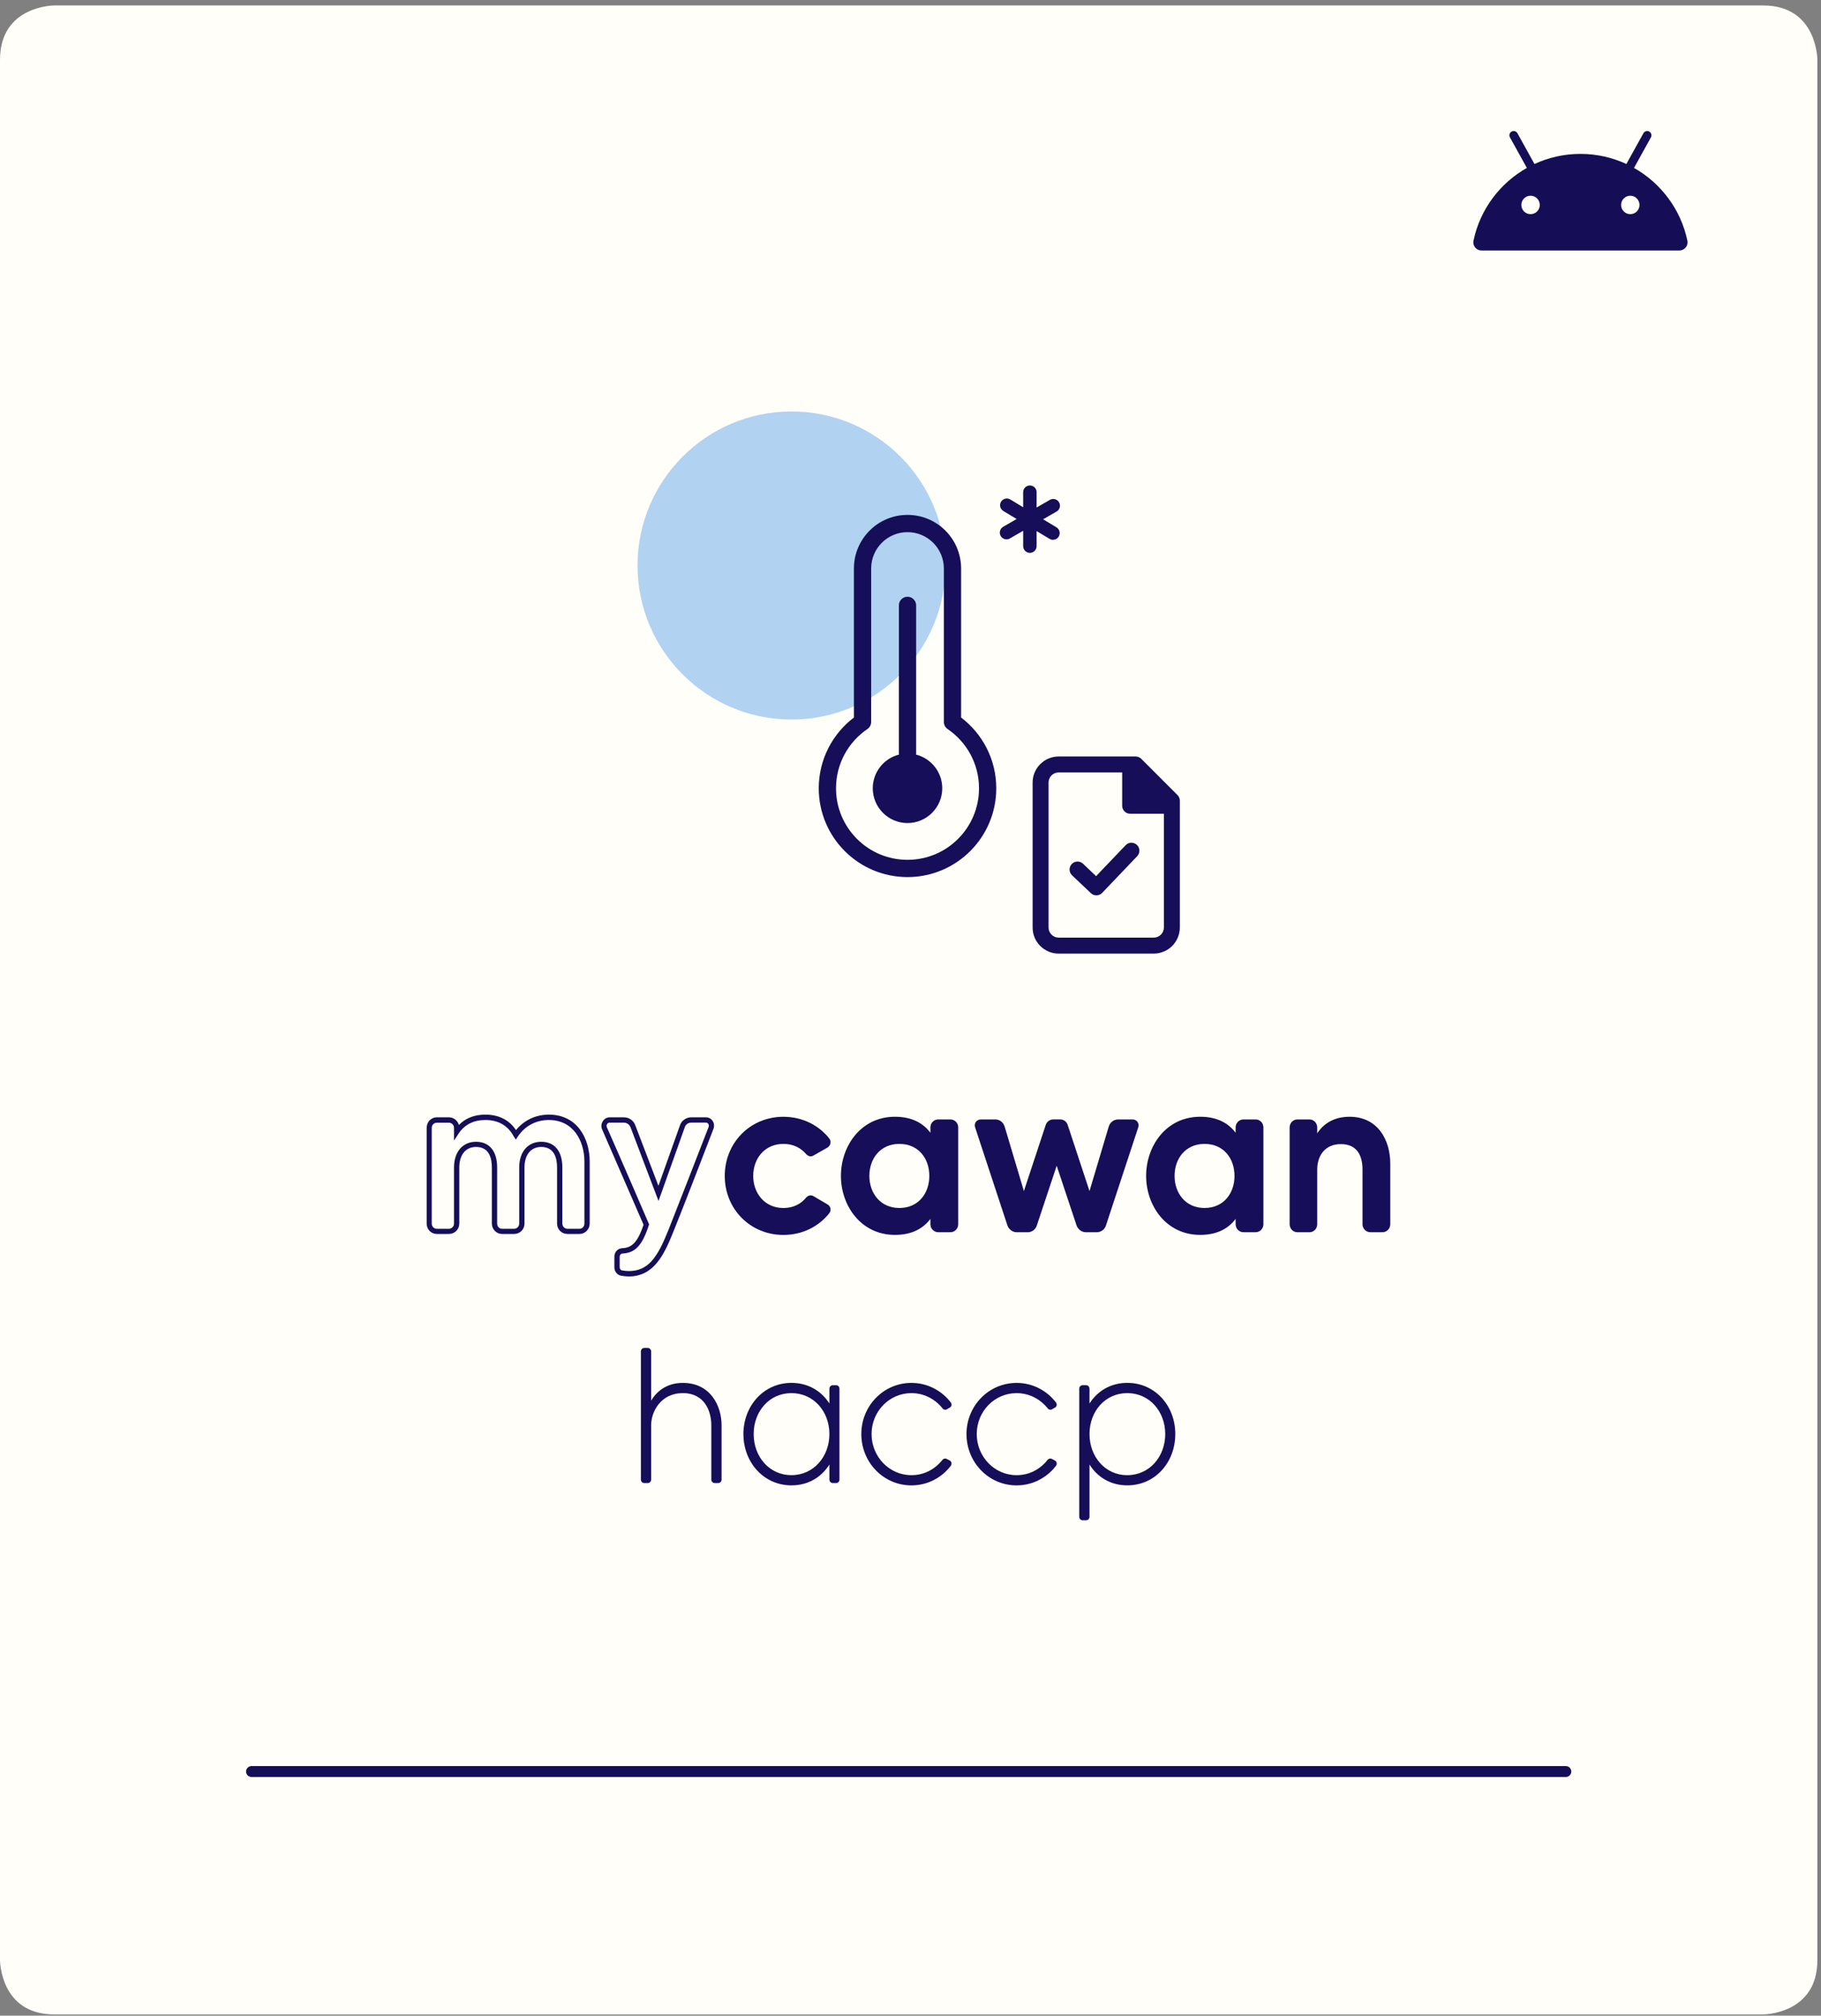 <svg width="272" height="301" viewBox="0 0 272 301" fill="none" xmlns="http://www.w3.org/2000/svg">
<rect x="0" y="0" width="272" height="301" fill="#808080" stroke="none"/>
<g clip-path="url(#clip0_8572_16508)">
<path d="M8.108 0.815C8.108 0.815 0 0.815 0 8.923V292.709C0 292.709 0 300.817 8.108 300.817H263.351C263.351 300.817 271.459 300.817 271.459 292.709V8.923C271.459 8.923 271.459 0.815 263.351 0.815H8.108Z" fill="#FFFEF9"/>
<path d="M37.566 264.545H233.893" stroke="#150E56" stroke-width="1.622" stroke-miterlimit="10" stroke-linecap="round" stroke-linejoin="round"/>
<path d="M228.617 29.229C229.379 29.229 229.995 29.845 229.995 30.605C229.995 31.365 229.379 31.981 228.617 31.981C227.857 31.981 227.241 31.365 227.241 30.605C227.241 29.845 227.857 29.229 228.617 29.229ZM244.89 30.605C244.89 31.365 244.276 31.981 243.516 31.981C242.758 31.981 242.142 31.365 242.142 30.605C242.142 29.845 242.758 29.229 243.516 29.229C244.276 29.229 244.89 29.845 244.89 30.605ZM221.282 37.403H250.851C251.624 37.403 252.201 36.694 252.04 35.938C251.064 31.275 248.095 27.346 244.068 25.076L246.596 20.516C246.766 20.206 246.655 19.816 246.344 19.646C246.038 19.473 245.649 19.587 245.476 19.896L242.928 24.49C240.843 23.523 238.519 22.982 236.068 22.982C233.616 22.982 231.29 23.523 229.201 24.49L226.657 19.896C226.485 19.587 226.095 19.473 225.787 19.646C225.479 19.816 225.366 20.206 225.539 20.514L228.066 25.076C224.04 27.346 221.072 31.275 220.094 35.938C219.934 36.694 220.509 37.403 221.282 37.403Z" fill="#150E56"/>
<g clip-path="url(#clip1_8572_16508)">
<path d="M95.23 84.447C95.23 71.745 105.527 61.447 118.23 61.447C130.932 61.447 141.23 71.745 141.23 84.447C141.23 97.15 130.932 107.447 118.23 107.447C105.527 107.447 95.23 97.15 95.23 84.447Z" fill="#B1D2F1"/>
</g>
<path fill-rule="evenodd" clip-rule="evenodd" d="M154.837 79.304V81.552V81.553C154.837 82.108 154.388 82.557 153.833 82.557C153.279 82.557 152.829 82.108 152.829 81.553V79.264L150.846 80.406C150.688 80.498 150.516 80.542 150.346 80.542C149.997 80.542 149.659 80.36 149.474 80.038C149.196 79.557 149.362 78.942 149.842 78.666L151.855 77.506L149.866 76.306C149.39 76.019 149.238 75.402 149.524 74.928C149.809 74.452 150.427 74.298 150.903 74.586L152.829 75.747V73.498C152.829 72.944 153.279 72.494 153.833 72.494C154.388 72.494 154.837 72.944 154.837 73.498V75.788L156.82 74.645C157.305 74.367 157.917 74.534 158.192 75.013C158.47 75.494 158.305 76.109 157.824 76.385L155.811 77.545L157.8 78.745C158.276 79.031 158.428 79.649 158.142 80.123C157.954 80.437 157.622 80.609 157.28 80.609C157.103 80.609 156.925 80.564 156.764 80.465L154.837 79.304ZM146.234 117.716C146.234 123.616 141.452 128.398 135.553 128.398C129.655 128.398 124.873 123.616 124.873 117.716C124.873 114.039 126.729 110.795 129.561 108.871C129.914 108.631 130.125 108.232 130.125 107.805V84.894C130.125 81.895 132.555 79.465 135.553 79.465C138.551 79.465 140.982 81.895 140.982 84.894V107.805C140.982 108.232 141.193 108.631 141.545 108.871C144.378 110.795 146.234 114.039 146.234 117.716ZM148.81 117.716C148.81 113.399 146.746 109.567 143.557 107.147V84.894C143.557 80.473 139.974 76.889 135.553 76.889C131.133 76.889 127.549 80.473 127.549 84.894V107.147C124.361 109.567 122.296 113.399 122.296 117.716C122.297 125.038 128.232 130.974 135.553 130.974C142.875 130.974 148.81 125.038 148.81 117.716ZM169.63 112.966C169.946 112.966 170.248 113.092 170.472 113.315L170.471 113.316L175.881 118.726C176.106 118.95 176.23 119.253 176.23 119.569V138.503C176.23 139.531 175.813 140.535 175.088 141.26C174.367 141.983 173.362 142.4 172.335 142.4H158.134C157.094 142.4 156.116 141.994 155.381 141.258C154.646 140.526 154.24 139.547 154.24 138.503V116.863C154.24 115.82 154.646 114.842 155.381 114.107C156.116 113.373 157.094 112.966 158.134 112.966H169.63ZM173.403 139.573C173.686 139.289 173.849 138.9 173.849 138.502V138.501V121.518H168.81C168.152 121.518 167.619 120.985 167.619 120.326V115.348H158.134C157.73 115.348 157.348 115.507 157.063 115.793C156.778 116.078 156.621 116.457 156.621 116.862V138.502C156.621 138.908 156.778 139.288 157.063 139.57C157.35 139.859 157.731 140.016 158.134 140.016H172.335C172.734 140.016 173.122 139.854 173.403 139.573ZM161.768 128.982L163.724 130.834V130.832L168.137 126.214C168.59 125.735 169.343 125.719 169.821 126.175C170.297 126.629 170.315 127.384 169.859 127.858L164.628 133.337C164.396 133.583 164.082 133.705 163.767 133.705C163.472 133.705 163.178 133.599 162.949 133.38L160.132 130.712C159.652 130.26 159.633 129.506 160.085 129.029C160.539 128.548 161.294 128.526 161.768 128.982ZM130.364 117.715C130.364 120.578 132.692 122.906 135.553 122.906C138.415 122.906 140.743 120.578 140.743 117.715C140.743 115.294 139.077 113.255 136.832 112.684C136.838 112.632 136.841 112.579 136.841 112.525V90.401C136.841 89.689 136.264 89.113 135.553 89.113C134.842 89.113 134.265 89.689 134.265 90.401V112.525C134.265 112.579 134.268 112.632 134.275 112.684C132.029 113.255 130.364 115.294 130.364 117.715Z" fill="#160E58"/>
<path d="M81.985 166.447C80.028 166.447 78.297 167.265 77.072 168.757C76.064 167.243 74.492 166.447 72.507 166.447C70.87 166.447 69.539 166.966 68.545 167.996C68.359 167.334 67.758 166.847 67.048 166.847H65.251C64.398 166.847 63.73 167.542 63.73 168.43V182.716C63.73 183.585 64.398 184.268 65.251 184.268H67.048C67.92 184.268 68.604 183.584 68.604 182.716V174.342C68.604 172.447 69.561 171.272 71.102 171.272C73.058 171.272 73.468 172.942 73.468 174.342V182.716C73.468 183.571 74.152 184.268 74.991 184.268H76.788C77.66 184.268 78.344 183.584 78.344 182.716V174.342C78.344 172.447 79.3 171.272 80.841 171.272C82.798 171.272 83.208 172.942 83.208 174.342V182.716C83.208 183.585 83.891 184.268 84.763 184.268H86.561C87.4 184.268 88.082 183.569 88.082 182.716V173.479C88.082 169.977 86.197 166.447 81.985 166.447ZM87.294 182.716C87.294 183.152 86.971 183.496 86.561 183.496H84.763C84.341 183.496 83.997 183.146 83.997 182.716V174.342C83.997 171.903 82.847 170.502 80.841 170.502C78.844 170.502 77.554 172.008 77.554 174.342V182.716C77.554 183.146 77.211 183.496 76.788 183.496H74.991C74.58 183.496 74.258 183.152 74.258 182.716V174.342C74.258 171.903 73.107 170.502 71.102 170.502C69.105 170.502 67.815 172.008 67.815 174.342V182.716C67.815 183.146 67.471 183.496 67.048 183.496H65.251C64.828 183.496 64.486 183.146 64.486 182.716V168.43C64.486 167.999 64.828 167.652 65.251 167.652H67.048C67.471 167.652 67.815 167.999 67.815 168.43V170.322L68.527 169.236C69.421 167.92 70.761 167.252 72.507 167.252C74.419 167.252 75.87 168.08 76.713 169.665L77.05 170.18L77.385 169.669C78.447 168.112 80.082 167.252 81.985 167.252C85.652 167.252 87.294 170.381 87.294 173.479V182.716Z" fill="#160E58"/>
<path d="M105.416 166.847H103.259C102.48 166.847 101.779 167.356 101.555 168.076L98.349 177.083L94.896 168.043C94.632 167.318 93.964 166.85 93.192 166.85H91.068C90.657 166.85 90.287 167.059 90.052 167.416C89.811 167.785 89.763 168.237 89.927 168.632L93.572 177.016C94.79 179.819 95.852 182.262 96.129 182.898C95.251 185.443 94.443 186.33 92.95 186.391C92.264 186.427 91.768 186.968 91.768 187.669V189.267C91.768 189.894 92.226 190.429 92.828 190.512C93.278 190.584 93.612 190.614 93.911 190.614C97.606 190.614 99.158 187.487 100.546 184.014C101.448 181.842 105.402 171.638 106.56 168.594C106.719 168.19 106.676 167.74 106.446 167.391C106.218 167.044 105.842 166.847 105.416 166.847ZM105.839 168.302C104.728 171.189 100.692 181.548 99.826 183.718C98.206 187.757 96.846 189.81 93.911 189.81C93.655 189.81 93.31 189.776 92.923 189.711C92.732 189.69 92.557 189.477 92.557 189.263V187.665C92.557 187.408 92.738 187.21 92.973 187.187C94.882 187.113 95.953 185.959 96.925 182.927L96.952 182.838L96.918 182.749C96.681 182.163 92.458 172.414 90.644 168.329C90.579 168.165 90.595 167.984 90.687 167.846C90.773 167.715 90.909 167.643 91.068 167.643H93.192C93.62 167.643 94.014 167.915 94.172 168.313L98.363 179.34L102.285 168.331C102.414 167.913 102.796 167.642 103.259 167.642H105.416C105.579 167.642 105.721 167.713 105.805 167.839C105.891 167.974 105.903 168.14 105.839 168.302Z" fill="#160E58"/>
<path d="M117.015 170.819C118.486 170.819 119.629 171.418 120.414 172.349C120.708 172.682 121.165 172.782 121.525 172.548L123.617 171.354C124.075 171.055 124.205 170.456 123.878 170.025C122.31 168.032 119.859 166.769 117.015 166.769C112.048 166.769 108.256 170.657 108.256 175.607C108.256 180.526 112.048 184.413 117.015 184.413C119.859 184.413 122.31 183.152 123.878 181.159C124.205 180.729 124.075 180.128 123.617 179.863L121.525 178.632C121.165 178.399 120.708 178.498 120.414 178.832C119.629 179.794 118.486 180.392 117.015 180.392C114.237 180.392 112.505 178.199 112.505 175.607C112.505 172.98 114.237 170.819 117.015 170.819Z" fill="#160E58"/>
<path d="M141.95 167.164H140.153C139.499 167.164 138.975 167.696 138.975 168.36V169.157C137.93 167.762 136.262 166.765 133.681 166.765C128.55 166.765 125.607 171.181 125.607 175.603C125.607 179.987 128.55 184.407 133.681 184.407C136.262 184.407 137.93 183.41 138.975 182.018V182.815C138.975 183.479 139.499 184.008 140.153 184.008H141.95C142.603 184.008 143.127 183.479 143.127 182.815V168.358C143.128 167.696 142.603 167.164 141.95 167.164ZM134.335 180.389C131.491 180.389 129.856 178.161 129.856 175.604C129.856 173.013 131.491 170.819 134.335 170.819C137.178 170.819 138.812 172.978 138.812 175.604C138.812 178.198 137.178 180.389 134.335 180.389Z" fill="#160E58"/>
<path d="M169.205 167.166H167.019C166.363 167.166 165.805 167.598 165.613 168.229L162.737 177.865L159.471 167.962C159.309 167.497 158.883 167.163 158.36 167.163H157.314C156.824 167.163 156.368 167.497 156.206 167.962L152.938 177.865L150.063 168.229C149.866 167.596 149.311 167.166 148.69 167.166H146.498C145.875 167.166 145.452 167.763 145.646 168.33L150.484 183.016C150.712 183.613 151.267 184.013 151.888 184.013H153.493C154.115 184.013 154.666 183.618 154.865 183.016L157.836 174.077L160.811 183.016C161.04 183.613 161.595 184.013 162.216 184.013H163.785C164.437 184.013 164.995 183.618 165.189 183.016L170.024 168.33C170.216 167.763 169.793 167.166 169.205 167.166Z" fill="#160E58"/>
<path d="M187.537 167.164H185.739C185.087 167.164 184.563 167.696 184.563 168.36V169.157C183.518 167.762 181.851 166.765 179.273 166.765C174.139 166.765 171.195 171.181 171.195 175.603C171.195 179.987 174.139 184.407 179.273 184.407C181.856 184.407 183.522 183.41 184.563 182.018V182.815C184.563 183.479 185.087 184.008 185.739 184.008H187.537C188.19 184.008 188.713 183.479 188.713 182.815V168.358C188.713 167.696 188.19 167.164 187.537 167.164ZM179.918 180.389C177.079 180.389 175.444 178.161 175.444 175.604C175.444 173.013 177.079 170.819 179.918 170.819C182.764 170.819 184.397 172.978 184.397 175.604C184.397 178.198 182.765 180.389 179.918 180.389Z" fill="#160E58"/>
<path d="M201.588 166.766C199.168 166.766 197.668 167.863 196.751 169.226V168.361C196.751 167.698 196.228 167.167 195.606 167.167H193.777C193.155 167.167 192.631 167.698 192.631 168.361V182.817C192.631 183.48 193.155 184.009 193.777 184.009H195.606C196.228 184.009 196.751 183.48 196.751 182.817V174.642C196.751 172.68 197.83 170.851 200.281 170.851C202.634 170.851 203.516 172.48 203.516 174.642V182.815C203.516 183.479 204.039 184.008 204.692 184.008H206.49C207.145 184.008 207.663 183.479 207.663 182.815V173.776C207.663 170.188 205.77 166.766 201.588 166.766Z" fill="#160E58"/>
<path d="M107.78 212.819V220.948C107.78 221.237 107.553 221.466 107.269 221.466H106.759C106.476 221.466 106.248 221.237 106.248 220.948V212.819C106.248 210.832 105.313 208.035 101.995 208.035C98.678 208.035 97.261 210.832 97.261 212.819V220.948C97.261 221.237 97.035 221.466 96.751 221.466H96.24C95.956 221.466 95.73 221.237 95.73 220.948V201.809C95.73 201.52 95.956 201.29 96.24 201.29H96.751C97.035 201.29 97.261 201.52 97.261 201.809V209.159C98.169 207.632 99.728 206.509 101.995 206.509C106.135 206.507 107.78 209.966 107.78 212.819Z" fill="#160E58"/>
<path d="M123.886 214.146C123.886 210.775 121.532 208.035 118.215 208.035C114.898 208.035 112.574 210.776 112.574 214.146C112.574 217.518 114.898 220.285 118.215 220.285C121.532 220.285 123.886 217.518 123.886 214.146ZM125.388 207.371V220.947C125.388 221.236 125.162 221.466 124.908 221.466H124.396C124.114 221.466 123.886 221.236 123.886 220.947V218.697C122.695 220.6 120.711 221.81 118.215 221.81C114.077 221.81 111.042 218.381 111.042 214.144C111.042 209.935 114.077 206.505 118.215 206.505C120.711 206.505 122.695 207.715 123.886 209.591V207.374C123.886 207.085 124.114 206.855 124.396 206.855H124.908C125.162 206.853 125.388 207.083 125.388 207.371Z" fill="#160E58"/>
<path d="M142.035 218.872C140.674 220.661 138.547 221.814 136.138 221.814C131.971 221.814 128.654 218.382 128.654 214.146C128.654 209.937 131.971 206.509 136.138 206.509C138.547 206.509 140.674 207.662 142.035 209.45C142.205 209.709 142.149 210.056 141.865 210.2L141.412 210.46C141.213 210.577 140.929 210.517 140.787 210.314C139.681 208.933 138.037 208.037 136.138 208.037C132.82 208.037 130.184 210.778 130.184 214.147C130.184 217.518 132.82 220.289 136.138 220.289C138.037 220.289 139.681 219.396 140.787 217.98C140.929 217.809 141.213 217.75 141.412 217.866L141.865 218.097C142.149 218.266 142.205 218.613 142.035 218.872Z" fill="#160E58"/>
<path d="M157.744 218.872C156.383 220.661 154.255 221.814 151.848 221.814C147.68 221.814 144.363 218.382 144.363 214.146C144.363 209.937 147.68 206.509 151.848 206.509C154.257 206.509 156.383 207.662 157.744 209.45C157.915 209.709 157.859 210.056 157.575 210.2L157.122 210.46C156.923 210.577 156.639 210.517 156.497 210.314C155.391 208.933 153.746 208.037 151.848 208.037C148.529 208.037 145.894 210.778 145.894 214.147C145.894 217.518 148.529 220.289 151.848 220.289C153.746 220.289 155.393 219.396 156.497 217.98C156.639 217.809 156.923 217.75 157.122 217.866L157.575 218.097C157.859 218.266 157.915 218.613 157.744 218.872Z" fill="#160E58"/>
<path d="M162.738 214.146C162.738 217.516 165.062 220.288 168.379 220.288C171.696 220.288 174.049 217.519 174.049 214.146C174.049 210.775 171.696 208.035 168.379 208.035C165.062 208.035 162.738 210.771 162.738 214.146ZM161.206 226.512V207.374C161.206 207.083 161.433 206.853 161.717 206.853H162.226C162.51 206.853 162.736 207.083 162.736 207.374V209.591C163.926 207.715 165.911 206.505 168.378 206.505C172.546 206.505 175.551 209.937 175.551 214.144C175.551 218.379 172.546 221.81 168.378 221.81C165.911 221.81 163.926 220.6 162.736 218.696V226.509C162.736 226.795 162.51 227.025 162.226 227.025H161.717C161.433 227.031 161.206 226.799 161.206 226.512Z" fill="#160E58"/>
</g>
<defs>
<clipPath id="clip0_8572_16508">
<rect width="271.459" height="300" fill="white" transform="translate(0 0.816)"/>
</clipPath>
<clipPath id="clip1_8572_16508">
<rect width="46" height="46" fill="white" transform="translate(95.23 61.447)"/>
</clipPath>
</defs>
</svg>
